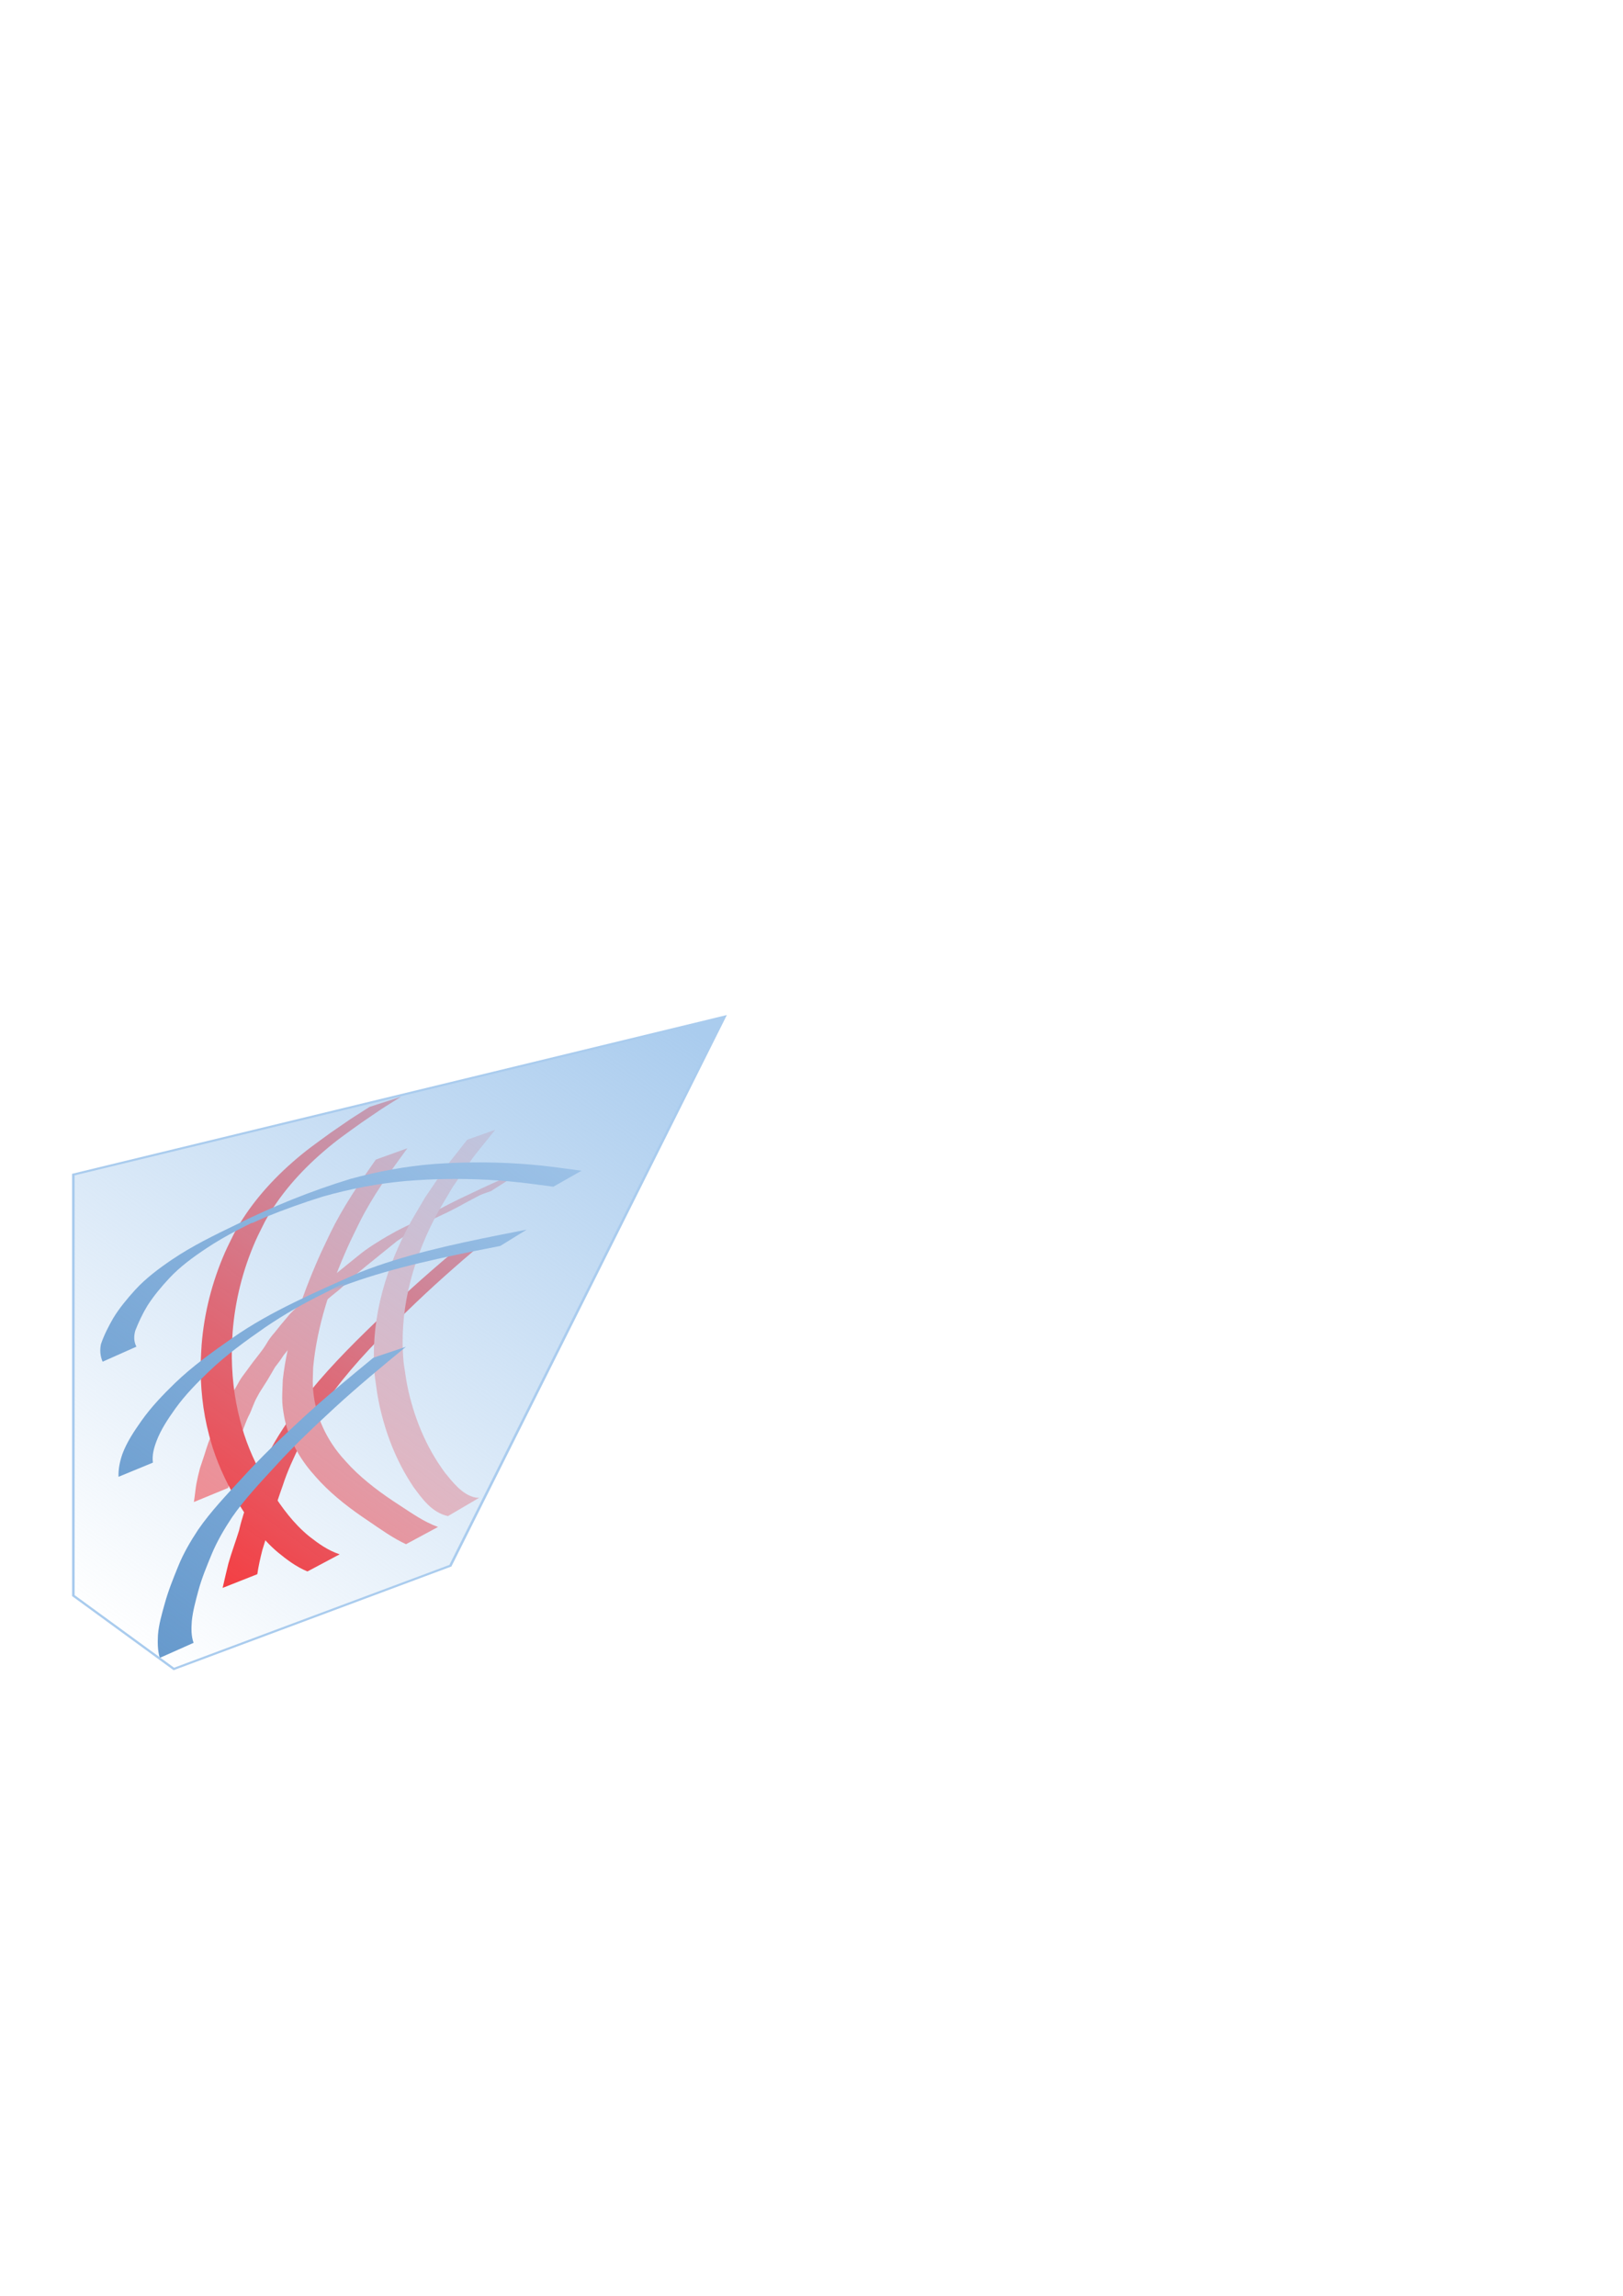 <?xml version="1.0" encoding="UTF-8"?>
<svg version="1.1" viewBox="0 0 744.09 1052.4" xmlns="http://www.w3.org/2000/svg">
<defs>
<linearGradient id="a" x1="147.68" x2="109.89" y1="679.08" y2="177.04" gradientTransform="matrix(-1.182 -1.267 1.666 -1.288 -276.83 1178.2)" gradientUnits="userSpaceOnUse">
<stop stop-color="#ace" offset="0"/>
<stop stop-color="#ace" stop-opacity="0" offset="1"/>
</linearGradient>
</defs>
<g transform="matrix(.417 0 0 .337 39.585 436.24)">
<path d="m118.24 748.52c1.065-8.136 1.61-16.337 2.695-24.467 1.134-7.114 2.424-14.181 3.928-21.224 1.712-5.996 3.127-12.073 4.859-18.063 1.434-5.748 2.873-11.492 4.516-17.186 1.768-5.753 3.634-11.472 5.51-17.191 2.142-5.673 4.306-11.299 6.089-17.098 1.762-5.434 3.736-10.813 6.098-16.017 2.69-5.818 5.8-11.423 8.704-17.134 3.101-5.704 5.52-11.727 8.31-17.577 2.744-5.467 6.223-10.513 9.188-15.862 3.387-5.931 7.068-11.692 10.739-17.451 3.301-5.166 6.446-10.44 9.143-15.948 2.497-5.525 5.629-10.633 9.158-15.547 4.397-6.856 8.811-13.697 13.512-20.35 3.939-6.348 8.928-11.844 14.122-17.165 6.022-5.624 11.352-11.89 16.751-18.096 5.477-6.302 11.258-12.328 17.087-18.303 5.676-5.778 11.41-11.497 17.139-17.222 5.716-5.709 11.43-11.419 17.144-17.13 5.391-5.05 11.072-9.821 16.98-14.257 6.638-5.288 13.537-10.194 20.588-14.914 22.204-14.841 90.024-50.609 19.264-11.62-1.742 0.96 3.305-2.216 4.974-3.297 1.792-1.16 3.607-2.284 5.41-3.427 13.038-8.517 25.965-17.187 39.281-25.273 17.671-10.411 29.738-17.568 51.083-29.337 2.494-1.375 13.814-6.02 16.547-7.16l-32.211 25.441c-2.668 1.154-5.362 2.252-8.005 3.462-2.76 1.264-10.773 5.576-8.202 3.96 6.234-3.919 42.706-24.886 19.079-11.132-13.277 7.826-26.089 16.377-38.83 25.034-3.498 2.11-6.816 4.509-10.322 6.606-13.45 8.045-27.176 15.629-40.528 23.836-10.053 6.18 20.423-11.829 30.63-17.752 3.08-1.787-12.023 6.886-9.196 5.436-7.029 4.549-13.995 9.2-20.411 14.595-5.954 4.35-11.65 8.979-17.306 13.719-5.713 5.712-11.427 11.422-17.143 17.131-5.729 5.721-11.463 11.438-17.164 17.187-5.851 5.928-11.682 11.88-17.223 18.102-5.437 6.164-10.49 12.681-16.529 18.281-5.207 5.189-10.643 10.312-14.504 16.628-4.828 6.494-9.308 13.258-13.406 20.236-3.315 4.833-6.897 9.431-9.262 14.839-2.695 5.684-5.732 11.164-9.025 16.523-3.829 5.572-7.142 11.474-10.934 17.069-2.693 5.433-5.86 10.547-9.123 15.647-2.804 5.938-5.505 11.898-8.42 17.794-2.953 5.56-5.645 11.255-8.615 16.801-2.228 5.176-4.76 10.249-6.346 15.682-2.037 5.724-3.498 11.643-6.052 17.187-2.159 5.577-3.701 11.387-5.559 17.069-1.987 5.546-3.212 11.352-4.569 17.075-1.725 5.935-3.084 11.949-5.059 17.814-1.473 7.021-3.054 13.982-4.107 21.084-1.491 7.806-1.691 15.815-2.667 23.699l-37.809 19.265z" fill="#ff8080" stroke-width="1.5"/>
<path d="m149.85 865.34c2.02-11.063 4.103-22.115 6.315-33.141 3.47-15.144 8.037-30 11.768-45.08 2.698-14.872 6.684-29.415 10.981-43.888 5.237-19.409 12.318-38.19 19.743-56.845 10.253-25.961 24.06-50.255 38.303-74.182 23.707-38.389 51.796-73.647 80.734-108.15 26.922-32.259 54.914-63.557 84.034-93.838l35.033-14.579c-29.357 30.17-57.616 61.345-84.508 93.745-28.498 34.037-56.104 68.832-79.243 106.82-13.92 23.622-27.423 47.592-37.532 73.145-7.325 18.454-14.413 36.995-19.386 56.249-4.122 14.443-8.353 28.863-10.952 43.682-3.676 15.012-8.179 29.801-11.69 44.852-2.204 10.782-4.219 21.648-5.485 32.576l-38.117 18.635z" fill="#ff2a2a" stroke-width="1.5"/>
<path d="m243.1 842.99c-12.522-6.436-22.8-16.112-32.584-26.052-17.552-18.35-30.077-40.541-41.521-63.006-12.444-25.185-22.804-51.508-29.93-78.712-1.541-5.881-2.751-11.843-4.126-17.765-7.061-32.901-9.765-66.662-9.145-100.29 0.141-7.615 0.647-15.219 0.97-22.829 2.779-42.697 11.376-84.969 25.659-125.32 3.133-8.851 6.822-17.494 10.233-26.241 15.644-35.632 37.648-67.905 64.009-96.456 15.749-17.057 24.904-24.655 42.038-40.167 28.408-24.145 14.183-12.484 42.642-35.023l34.619-13.858c-28.834 22.476-14.461 10.842-43.09 34.939-17.24 15.377-26.391 22.858-42.261 39.759-26.407 28.123-48.626 59.901-64.322 95.22-3.412 8.657-7.117 17.204-10.234 25.972-14.186 39.89-22.546 81.761-25.215 123.98-0.292 7.522-0.769 15.039-0.875 22.566-0.469 33.27 2.346 66.656 9.409 99.188 1.362 5.844 2.558 11.73 4.085 17.533 7.086 26.923 17.486 52.964 30.122 77.738 11.521 21.977 24.107 43.701 41.789 61.385 9.85 9.563 20.285 18.809 33.132 24.133l-35.407 23.297z" fill="#ff2a2a" stroke-width="1.5"/>
<path d="m351.43 805.93c-14.854-8.644-27.861-20.303-40.972-31.348-19.47-15.983-37.887-33.462-53.264-53.492-3.682-4.796-7.039-9.834-10.559-14.75-14.886-22.323-25.156-47.361-29.12-73.979-3.236-21.733-2.068-27.68-1.523-50.158 5.209-56.815 20.437-112.33 39.513-165.95 3.927-11.039 8.305-21.913 12.457-32.87 13.69-35.044 31.768-68.014 50.339-100.63l34.732-15.446c-19.484 32.677-38.533 65.701-52.784 101.09-4.245 10.944-8.743 21.793-12.735 32.832-19.12 52.872-33.811 107.84-38.129 164.04-0.108 8.634-0.684 17.276-0.325 25.903 1.421 34.197 11.998 66.979 31.265 95.25 3.529 4.806 6.898 9.734 10.587 14.418 15.53 19.723 34.175 36.717 53.752 52.322 13.226 10.622 26.39 22.327 41.98 29.301l-35.216 23.469z" fill="#ff8080" stroke-width="1.5"/>
<path d="m397.61 767.67c-18.046-4.829-28.511-24.076-37.509-38.827-20.218-36.914-32.477-77.875-39.057-119.36-1.743-10.99-2.675-22.093-4.013-33.139-4.815-69.516 8.914-135.13 35.549-199.28 6.067-14.613 13.33-28.701 19.995-43.051 29.712-53.897 14.284-27.852 46.132-78.222l30.893-13.586c-32.577 50.292-16.894 24.294-46.906 78.078-6.626 14.227-13.879 28.179-19.878 42.682-25.902 62.623-39.236 128.85-33.905 196.63 1.43 10.89 2.439 21.844 4.289 32.671 6.968 40.788 19.894 80.976 41.19 116.57 7.679 11.467 18.726 30.124 33.577 33.637 1.274 0.301 2.611 0.195 3.917 0.293l-34.273 24.901z" fill="#faa" stroke-width="1.5"/>
<path d="m80.742 960.54c-2.441-10.164-2.423-20.804-2.003-31.195 0.919-14.226 4.201-28.196 7.323-42.07 3.824-17.334 9.264-34.231 14.841-51.062 5.619-17.362 13.406-33.887 21.973-49.96 14.092-25.315 31.971-48.277 49.212-71.484 20.247-27.625 42.434-53.712 64.954-79.486 25.162-28.646 51.868-55.873 78.585-83.057l35.702-14.825c-26.545 27.024-53.018 54.148-78.056 82.589-22.482 25.703-44.821 51.564-64.987 79.159-16.947 22.828-34.37 45.547-48.253 70.415-8.495 15.842-16.166 32.163-21.981 49.197-5.565 16.7-11.206 33.415-14.95 50.641-2.936 13.622-6.036 27.314-7.16 41.224-0.604 9.751-0.738 19.999 1.949 29.453l-37.15 20.46z" fill="#69c" stroke-width="1.5"/>
<path d="m35.381 714.23c-0.29-10.614 1.421-20.869 4.281-31.047 4.839-16.142 12.844-30.989 21.168-45.544 10.442-18.238 23.316-34.907 36.737-51.02 18.853-22.453 40.709-42.045 62.922-61.071 42.127-36.646 91.696-62.468 140.19-89.413 48.812-23.82 101.42-37.897 153.91-50.924 9.852-2.389 19.705-4.779 29.557-7.168l-29.066 22.198c-9.871 2.415-19.743 4.83-29.615 7.245-52.738 13.396-105.55 27.984-154.42 52.457 3.959-2.611 16.191-9.8 11.877-7.832-6.825 3.113-13.038 7.427-19.466 11.294-23.416 14.089-45.815 29.811-66.703 47.452-21.808 18.664-43.205 37.917-61.779 59.886-13.422 15.877-26.382 32.286-36.864 50.291-8.184 14.167-16.028 28.62-20.859 44.333-2.968 9.659-5.152 19.422-4.06 29.6l-37.809 19.265z" fill="#69c" stroke-width="1.5"/>
<path d="m17.885 557.68c-2.685-7.91-3.178-15.79-1.805-23.97 3.33-12.093 8.157-23.774 13.42-35.143 6.685-13.656 15.226-26.332 24.181-38.585 11.606-15.67 25.81-28.907 40.699-41.368 21.963-18.338 46.43-33.166 70.959-47.735 39.826-24.484 81.563-45.441 125.27-61.936 29.88-10.12 60.82-17.226 92.253-20.233 7.064-0.676 14.159-0.971 21.239-1.457 30.7-1.519 61.61-0.542 92.14 3.135 14.18 1.707 34.099 5.192 48.169 7.537l-30.955 21.726c-16.286-2.66-31.71-5.388-48.117-7.236-30.569-3.442-61.487-4.205-92.183-2.323-7.082 0.576-14.182 0.958-21.245 1.727-31.442 3.424-62.379 10.868-92.194 21.342-21.384 8.294-42.197 17.497-62.686 27.818-4.841 2.439-18.65 10.881-14.461 7.44 5.924-4.866 13.166-7.856 19.75-11.784-24.271 14.354-48.606 28.773-70.377 46.83-14.739 12.089-28.826 24.925-40.393 40.179-9.038 11.956-17.477 24.466-24.371 37.791-5.362 10.928-9.684 22.357-13.363 33.959-1.686 7.427-1.75 14.663 1.218 21.828l-37.15 20.46z" fill="#69c" stroke-width="1.5"/>
<path d="m701.77 88.362-596.04 178.8-120.01 36.012v572.66l110.5 99.77 304.05-140.45 89.36-221.33 212.14-525.46z" fill="url(#a)" stroke="#ace" stroke-width="2.859"/>
</g>
</svg>
